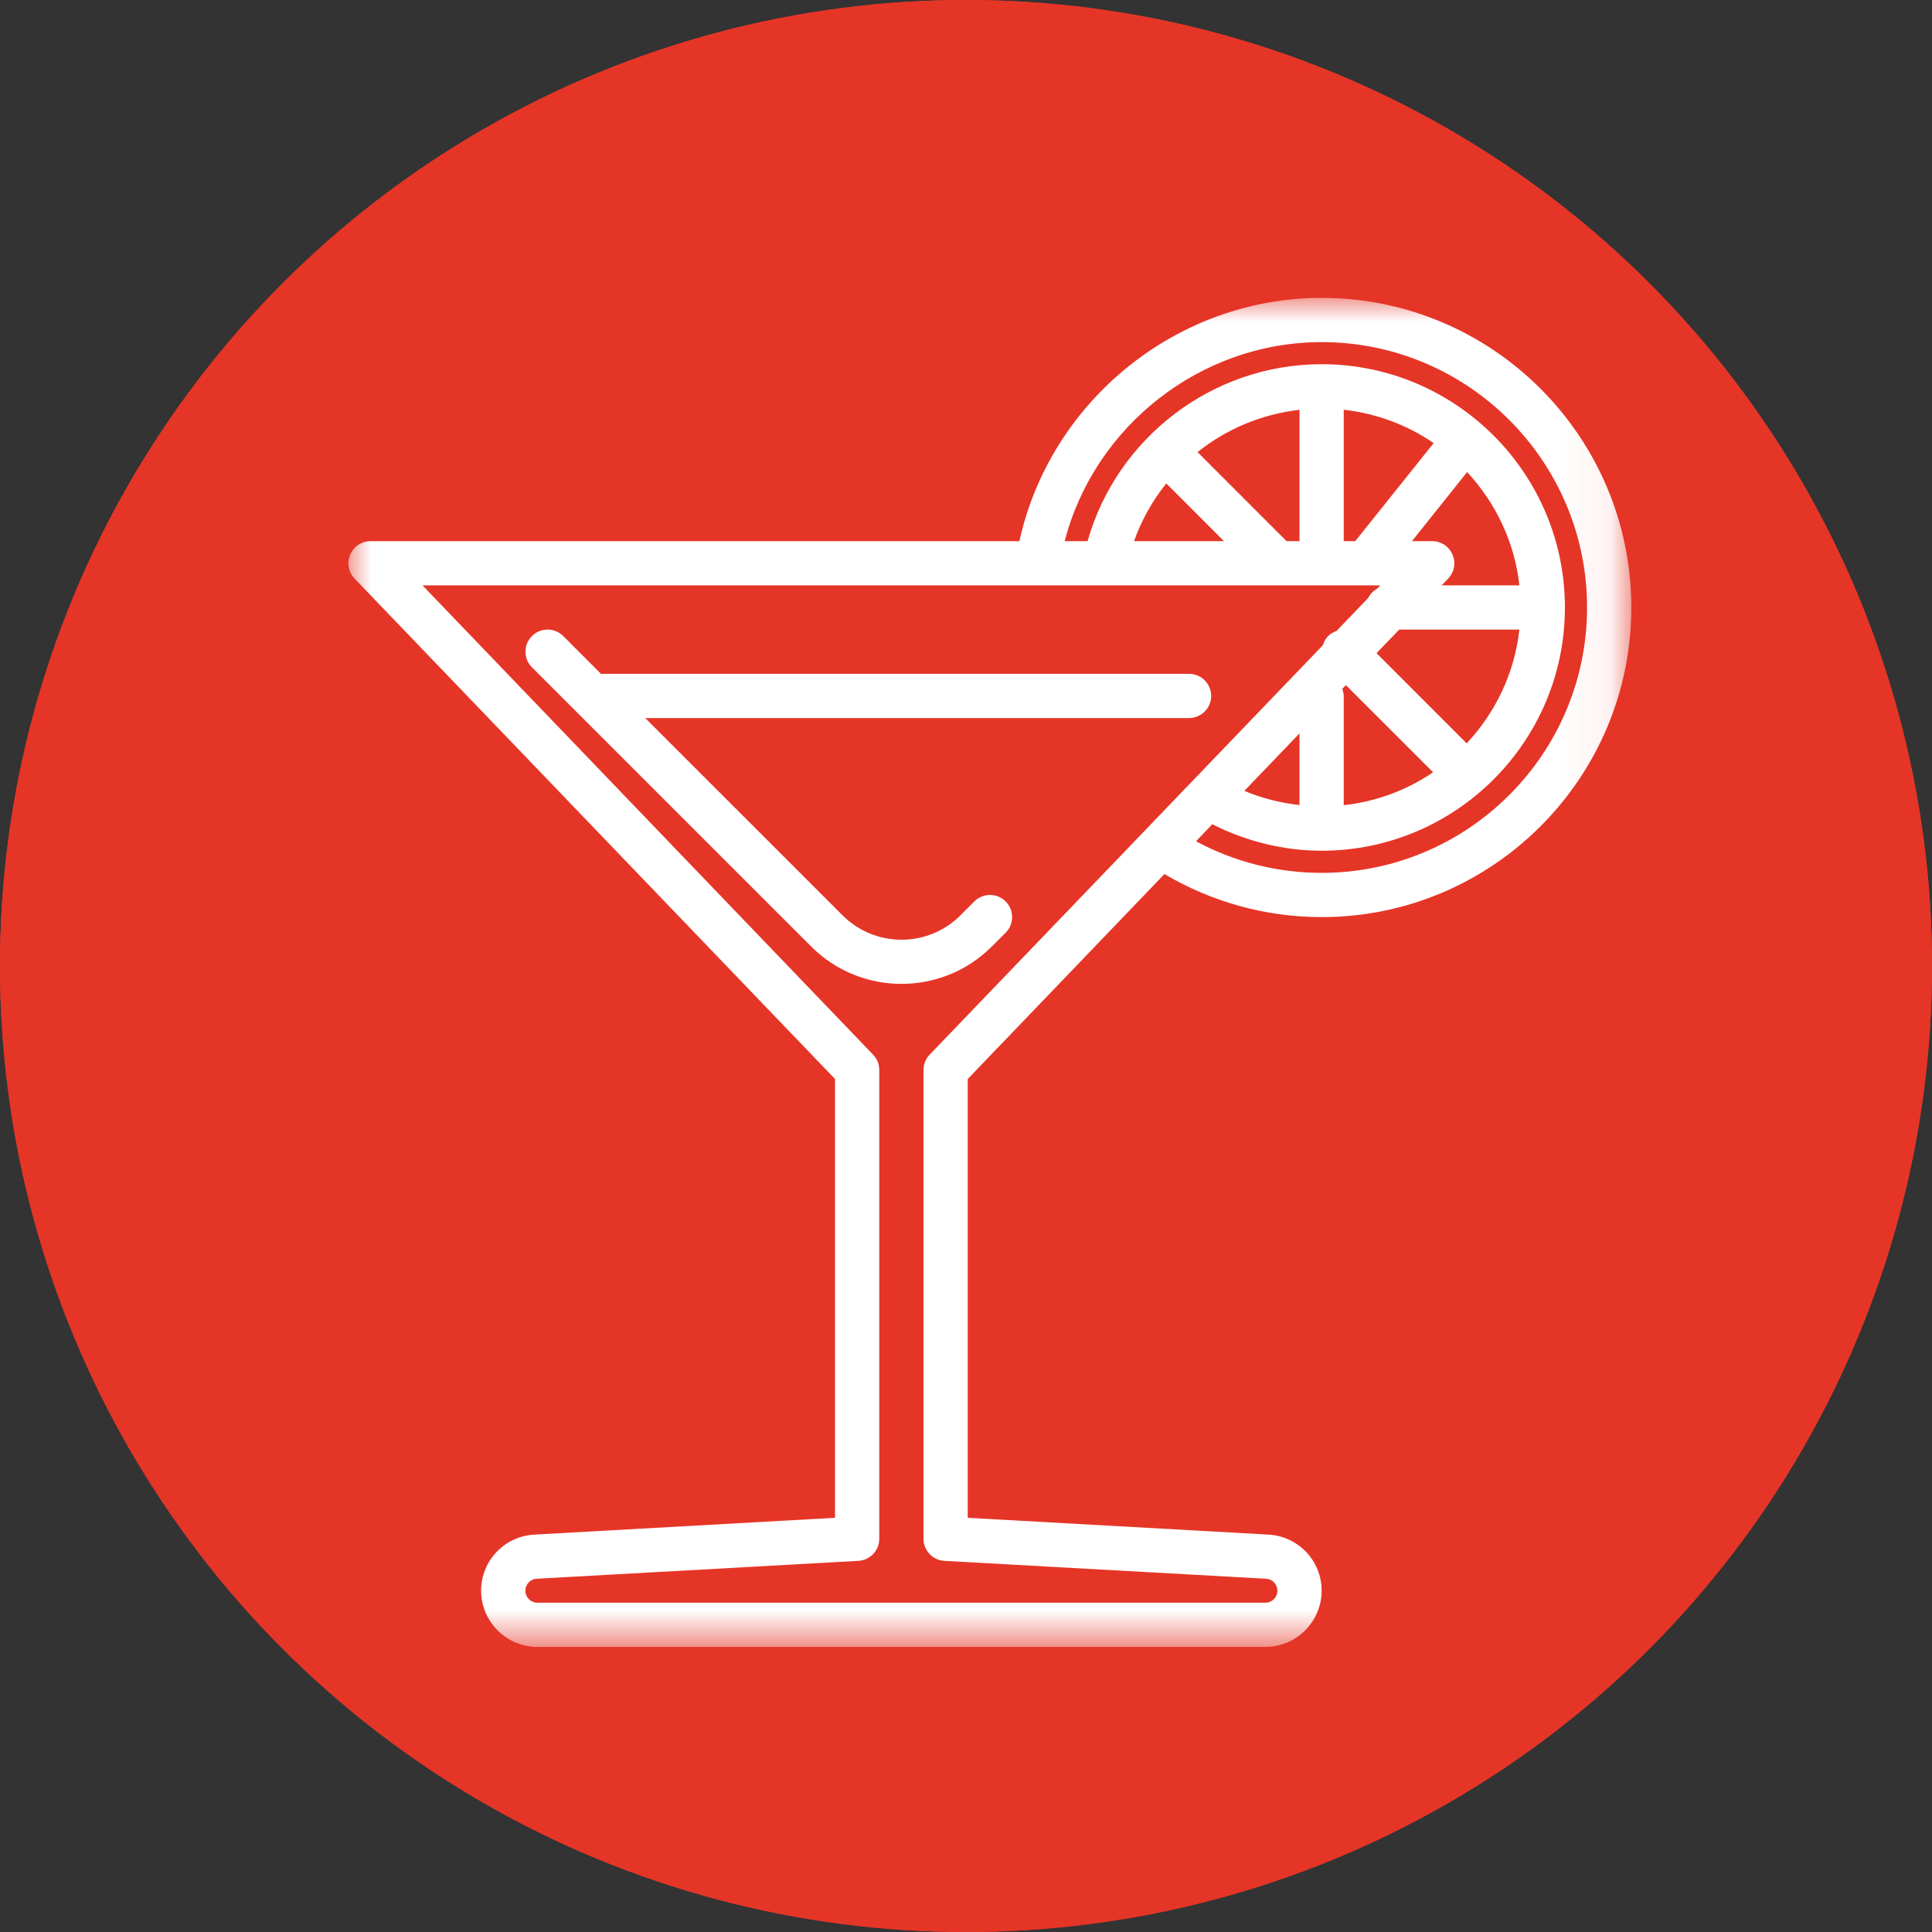 <svg xmlns="http://www.w3.org/2000/svg" width="39" height="39" viewBox="0 0 39 39" fill="none"><rect x="0" y="0" width="39" height="39" fill="#333333" stroke="none"/><circle cx="19.5" cy="19.5" r="19.5" fill="#E53527"></circle><circle cx="19.5" cy="19.5" r="19.5" fill="#E53527"></circle><mask id="mask0_285_77" style="mask-type:luminance" maskUnits="userSpaceOnUse" x="7" y="6" width="26" height="28"><path d="M7 6H32.932V33.262H7V6Z" fill="white"></path></mask><g mask="url(#mask0_285_77)"><path d="M27.863 11.816L27.804 11.879C27.724 11.925 27.659 11.989 27.619 12.071L26.979 12.737C26.918 12.76 26.859 12.791 26.81 12.84C26.757 12.892 26.726 12.957 26.705 13.023L18.766 21.29C18.686 21.374 18.642 21.484 18.642 21.601V31.063C18.642 31.298 18.827 31.496 19.064 31.508L25.557 31.869C25.687 31.876 25.786 31.982 25.786 32.109C25.786 32.244 25.678 32.352 25.544 32.352H10.848C10.713 32.352 10.605 32.244 10.605 32.109C10.605 31.982 10.705 31.876 10.834 31.869L17.327 31.508C17.564 31.496 17.749 31.298 17.749 31.063V21.601C17.749 21.484 17.706 21.374 17.625 21.29L8.528 11.816H27.863ZM26.679 6.906C29.633 6.906 32.037 9.309 32.037 12.263C32.037 15.217 29.633 17.62 26.679 17.62C25.788 17.62 24.919 17.4 24.143 16.982L24.471 16.638C25.154 16.983 25.91 17.173 26.679 17.173C29.387 17.173 31.59 14.971 31.59 12.263C31.59 9.555 29.387 7.352 26.679 7.352C24.476 7.352 22.547 8.834 21.954 10.924H21.492C22.094 8.601 24.237 6.906 26.679 6.906ZM26.232 16.251C25.849 16.209 25.474 16.113 25.118 15.965L26.232 14.805V16.251ZM28.929 15.59C28.402 15.947 27.788 16.181 27.125 16.254V14.048C27.125 13.998 27.111 13.951 27.096 13.905L27.169 13.831L28.929 15.59ZM28.245 12.709H30.671C30.572 13.593 30.185 14.388 29.607 15.006L27.787 13.185L28.245 12.709ZM29.616 9.53C30.188 10.146 30.574 10.937 30.671 11.816H29.102L29.234 11.679C29.358 11.549 29.393 11.359 29.321 11.196C29.251 11.03 29.091 10.924 28.912 10.924H28.502L29.616 9.53ZM23.543 9.758L24.708 10.924H22.892C23.044 10.495 23.266 10.104 23.543 9.758ZM25.971 10.924L24.174 9.126C24.755 8.662 25.465 8.36 26.232 8.273V10.924H25.971ZM27.125 10.924V8.271C27.794 8.346 28.413 8.583 28.941 8.944L27.357 10.924H27.125ZM16.856 21.781V30.639L10.785 30.978C10.183 31.011 9.712 31.508 9.712 32.109C9.712 32.735 10.222 33.245 10.848 33.245H25.544C26.17 33.245 26.679 32.735 26.679 32.109C26.679 31.508 26.208 31.011 25.606 30.978L19.535 30.639V21.781L23.506 17.644C24.466 18.211 25.556 18.513 26.679 18.513C30.125 18.513 32.93 15.709 32.93 12.263C32.93 8.817 30.125 6.013 26.679 6.013C23.752 6.013 21.199 8.1 20.578 10.924H7.48C7.3 10.924 7.14 11.03 7.07 11.196C6.998 11.359 7.033 11.549 7.157 11.679L16.856 21.781Z" fill="white"></path></g><path d="M18.198 19.861C18.857 19.861 19.518 19.61 20.02 19.107L20.3 18.828C20.474 18.654 20.474 18.371 20.3 18.197C20.125 18.022 19.843 18.022 19.668 18.197L19.389 18.476C18.732 19.134 17.664 19.134 17.007 18.476L13.025 14.495H24.002C24.248 14.495 24.449 14.294 24.449 14.048C24.449 13.802 24.248 13.602 24.002 13.602H12.132L11.37 12.84C11.195 12.665 10.913 12.665 10.738 12.84C10.564 13.014 10.564 13.297 10.738 13.471L16.375 19.107C16.878 19.61 17.538 19.861 18.198 19.861Z" fill="white"></path></svg>